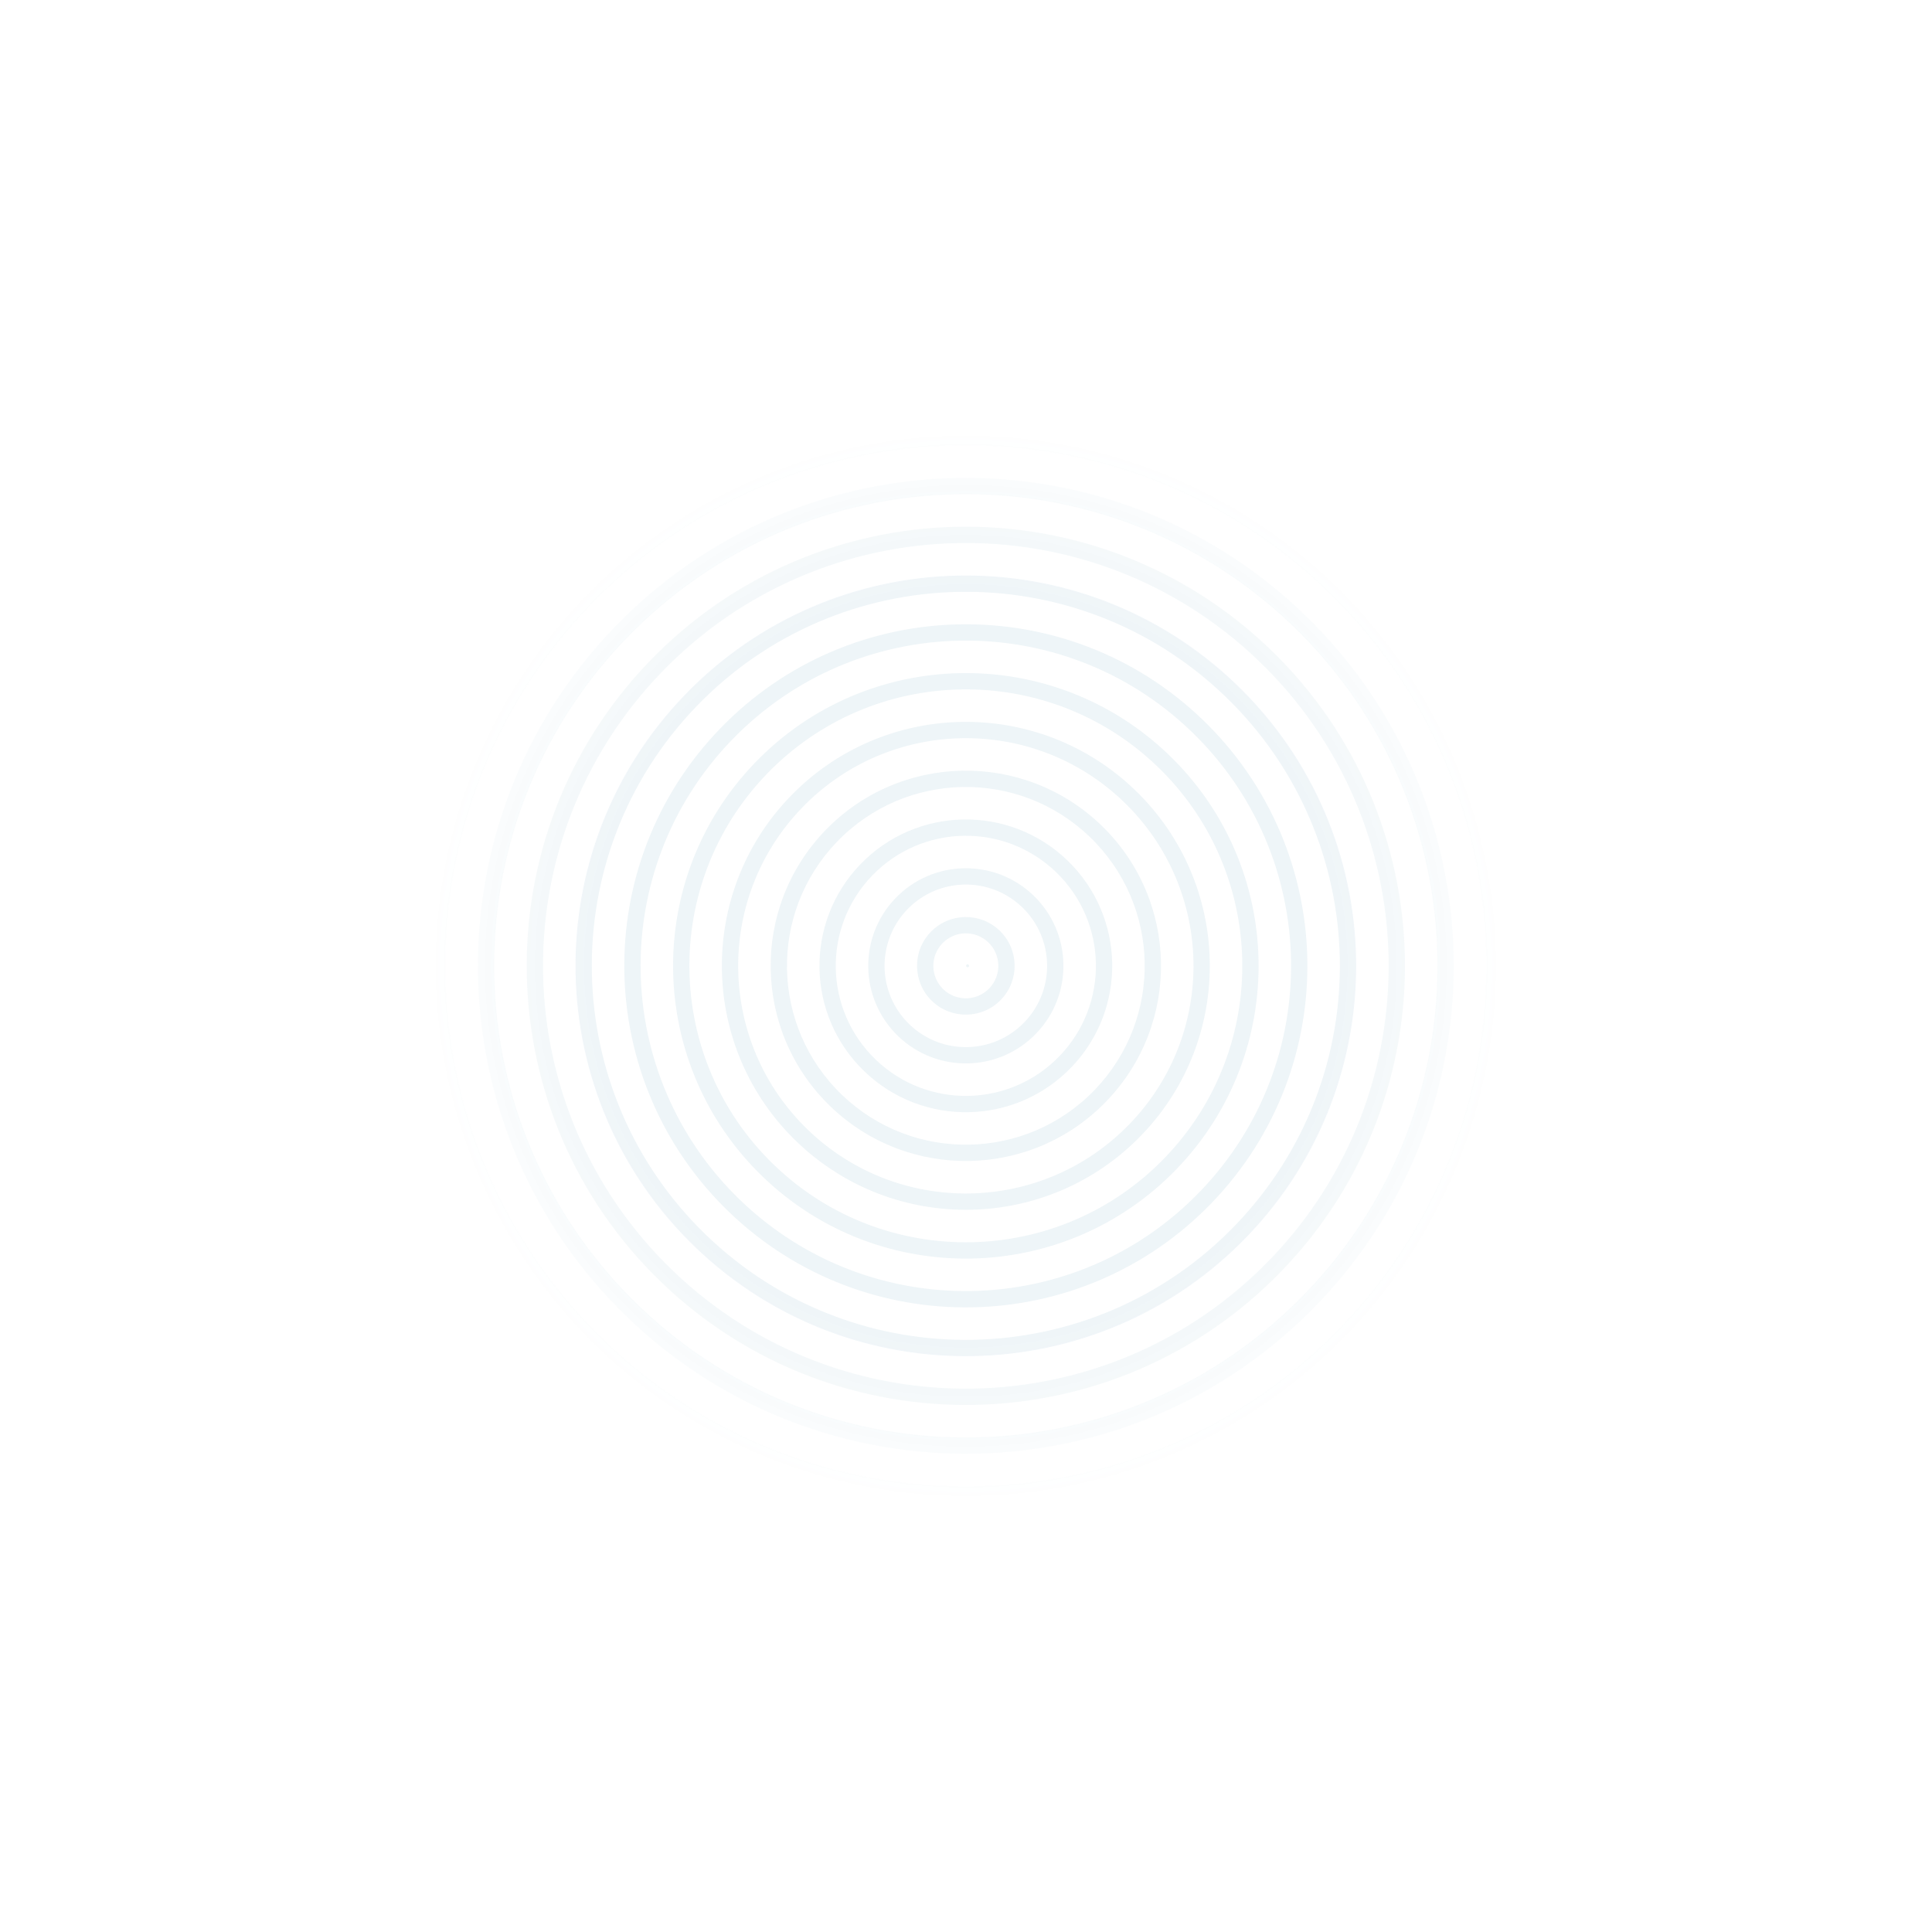 <svg width="2136" height="2136" viewBox="0 0 2136 2136" fill="none" xmlns="http://www.w3.org/2000/svg">
<g opacity="0.08">
<path d="M1068.57 1066.65C1067.94 1067.3 1067.96 1068.33 1068.61 1068.96C1069.26 1069.59 1070.3 1069.57 1070.93 1068.91C1071.55 1068.26 1071.53 1067.23 1070.88 1066.6C1070.23 1065.98 1069.19 1066 1068.57 1066.65Z" fill="url(#paint0_radial)"/>
<path fill-rule="evenodd" clip-rule="evenodd" d="M1030.44 1106.71C1008.96 1086.06 1008.28 1051.92 1028.93 1030.44C1049.58 1008.96 1083.72 1008.28 1105.2 1028.93C1126.68 1049.58 1127.36 1083.72 1106.71 1105.2C1086.06 1126.68 1051.92 1127.36 1030.44 1106.71ZM1042.92 1093.73C1028.61 1079.97 1028.16 1057.23 1041.91 1042.92C1055.67 1028.61 1078.42 1028.16 1092.72 1041.91C1107.03 1055.67 1107.48 1078.41 1093.73 1092.72C1079.97 1107.03 1057.23 1107.48 1042.92 1093.73Z" fill="url(#paint1_radial)"/>
<path fill-rule="evenodd" clip-rule="evenodd" d="M990.04 993.055C948.748 1036.01 950.098 1104.31 993.055 1145.6C1036.01 1186.89 1104.31 1185.54 1145.6 1142.59C1186.89 1099.63 1185.54 1031.33 1142.59 990.04C1099.63 948.748 1031.33 950.098 990.04 993.055ZM1003.02 1005.53C968.623 1041.32 969.748 1098.22 1005.53 1132.62C1041.32 1167.02 1098.22 1165.89 1132.62 1130.11C1167.02 1094.32 1165.89 1037.42 1130.11 1003.02C1094.32 968.623 1037.42 969.748 1003.02 1005.53Z" fill="url(#paint2_radial)"/>
<path fill-rule="evenodd" clip-rule="evenodd" d="M955.672 1184.49C891.237 1122.55 889.211 1020.11 951.149 955.673C1013.09 891.237 1115.53 889.212 1179.97 951.15C1244.4 1013.09 1246.43 1115.53 1184.49 1179.97C1122.55 1244.4 1020.11 1246.43 955.672 1184.49ZM968.152 1171.51C910.886 1116.46 909.086 1025.42 964.132 968.152C1019.18 910.887 1110.22 909.087 1167.49 964.133C1224.75 1019.18 1226.55 1110.22 1171.51 1167.49C1116.46 1224.75 1025.42 1226.55 968.152 1171.51Z" fill="url(#paint3_radial)"/>
<path fill-rule="evenodd" clip-rule="evenodd" d="M912.26 918.29C829.676 1004.2 832.376 1140.8 918.29 1223.38C1004.2 1305.96 1140.8 1303.26 1223.38 1217.35C1305.97 1131.44 1303.27 994.842 1217.35 912.259C1131.44 829.675 994.843 832.375 912.26 918.29ZM925.242 930.769C849.551 1009.51 852.026 1134.71 930.77 1210.4C1009.51 1286.09 1134.71 1283.61 1210.4 1204.87C1286.09 1126.13 1283.62 1000.93 1204.87 925.241C1126.13 849.55 1000.93 852.025 925.242 930.769Z" fill="url(#paint4_radial)"/>
<path fill-rule="evenodd" clip-rule="evenodd" d="M880.907 1262.27C773.515 1159.04 770.139 988.3 873.369 880.908C976.598 773.515 1147.34 770.14 1254.73 873.369C1362.13 976.598 1365.5 1147.34 1262.27 1254.73C1159.04 1362.13 988.3 1365.5 880.907 1262.27ZM893.387 1249.29C793.164 1152.95 790.015 993.61 886.351 893.387C982.688 793.165 1142.03 790.015 1242.25 886.352C1342.48 982.689 1345.63 1142.03 1249.29 1242.25C1152.95 1342.48 993.609 1345.63 893.387 1249.29Z" fill="url(#paint5_radial)"/>
<path fill-rule="evenodd" clip-rule="evenodd" d="M834.478 843.525C710.603 972.396 714.654 1177.29 843.525 1301.16C972.396 1425.04 1177.29 1420.99 1301.16 1292.12C1425.04 1163.24 1420.99 958.353 1292.12 834.479C1163.24 710.604 958.353 714.654 834.478 843.525ZM847.461 856.004C730.478 977.705 734.303 1171.2 856.004 1288.18C977.705 1405.16 1171.2 1401.34 1288.18 1279.64C1405.16 1157.94 1401.34 964.444 1279.64 847.461C1157.94 730.479 964.444 734.303 847.461 856.004Z" fill="url(#paint6_radial)"/>
<path fill-rule="evenodd" clip-rule="evenodd" d="M795.588 806.142C651.067 956.492 655.793 1195.53 806.142 1340.05C956.492 1484.57 1195.53 1479.85 1340.05 1329.5C1484.57 1179.15 1479.85 940.109 1329.5 795.588C1179.15 651.067 940.109 655.793 795.588 806.142ZM808.571 818.622C670.942 961.801 675.442 1189.44 818.622 1327.07C961.801 1464.7 1189.44 1460.2 1327.07 1317.02C1464.7 1173.84 1460.2 946.199 1317.02 808.571C1173.84 670.942 946.199 675.442 808.571 818.622Z" fill="url(#paint7_radial)"/>
<path fill-rule="evenodd" clip-rule="evenodd" d="M768.76 1378.94C596.932 1213.78 591.531 940.588 756.698 768.76C921.865 596.931 1195.05 591.531 1366.88 756.698C1538.71 921.864 1544.11 1195.05 1378.94 1366.88C1213.78 1538.71 940.588 1544.11 768.76 1378.94ZM781.239 1365.96C616.581 1207.69 611.406 945.897 769.681 781.239C927.955 616.581 1189.74 611.406 1354.4 769.68C1519.06 927.955 1524.23 1189.74 1365.96 1354.4C1207.69 1519.06 945.897 1524.23 781.239 1365.96Z" fill="url(#paint8_radial)"/>
<path fill-rule="evenodd" clip-rule="evenodd" d="M717.808 731.377C531.995 924.684 538.071 1232.02 731.377 1417.83C924.684 1603.65 1232.02 1597.57 1417.83 1404.26C1603.65 1210.96 1597.57 903.62 1404.26 717.807C1210.96 531.995 903.62 538.07 717.808 731.377ZM730.791 743.856C551.87 929.993 557.72 1225.93 743.857 1404.85C929.993 1583.77 1225.93 1577.92 1404.85 1391.78C1583.77 1205.65 1577.92 909.71 1391.78 730.79C1205.65 551.87 909.711 557.72 730.791 743.856Z" fill="url(#paint9_radial)"/>
<path fill-rule="evenodd" clip-rule="evenodd" d="M693.995 1456.72C479.21 1250.26 472.459 908.779 678.918 693.994C885.376 479.209 1226.86 472.459 1441.65 678.917C1656.43 885.375 1663.18 1226.86 1456.72 1441.65C1250.27 1656.43 908.78 1663.18 693.995 1456.72ZM706.474 1443.74C498.859 1244.17 492.334 914.089 691.9 706.474C891.466 498.859 1221.55 492.334 1429.17 691.9C1636.78 891.466 1643.31 1221.55 1443.74 1429.17C1244.17 1636.78 914.089 1643.31 706.474 1443.74Z" fill="url(#paint10_radial)"/>
<path fill-rule="evenodd" clip-rule="evenodd" d="M640.027 656.612C412.922 892.876 420.348 1268.51 656.612 1495.61C892.875 1722.72 1268.51 1715.29 1495.61 1479.03C1722.72 1242.77 1715.29 867.131 1479.03 640.027C1242.76 412.923 867.131 420.349 640.027 656.612ZM653.009 669.092C432.797 898.185 439.998 1262.42 669.091 1482.63C898.185 1702.84 1262.42 1695.64 1482.63 1466.55C1702.84 1237.46 1695.64 873.222 1466.55 653.01C1237.46 432.798 873.221 439.998 653.009 669.092Z" fill="url(#paint11_radial)"/>
<path fill-rule="evenodd" clip-rule="evenodd" d="M619.229 1534.5C361.487 1286.75 353.387 876.972 601.136 619.23C848.886 361.487 1258.67 353.387 1516.41 601.137C1774.15 848.887 1782.25 1258.67 1534.5 1516.41C1286.75 1774.15 876.972 1782.25 619.229 1534.5ZM631.709 1521.52C381.137 1280.66 373.261 882.281 614.119 631.709C854.977 381.137 1253.36 373.262 1503.93 614.12C1754.5 854.977 1762.38 1253.36 1521.52 1503.93C1280.66 1754.5 882.281 1762.38 631.709 1521.52Z" fill="url(#paint12_radial)"/>
<path fill-rule="evenodd" clip-rule="evenodd" d="M562.246 581.847C293.85 861.068 302.626 1305 581.847 1573.39C861.068 1841.79 1305 1833.01 1573.39 1553.79C1841.79 1274.57 1833.01 830.642 1553.79 562.246C1274.57 293.851 830.642 302.626 562.246 581.847ZM575.229 594.326C313.725 866.377 322.276 1298.91 594.326 1560.41C866.377 1821.92 1298.91 1813.37 1560.41 1541.31C1821.91 1269.26 1813.36 836.733 1541.31 575.229C1269.26 313.726 836.732 322.276 575.229 594.326Z" fill="url(#paint13_radial)"/>
<path fill-rule="evenodd" clip-rule="evenodd" d="M544.464 1612.28C243.765 1323.24 234.315 845.164 523.356 544.464C812.398 243.765 1290.48 234.315 1591.18 523.356C1891.88 812.398 1901.33 1290.48 1612.28 1591.18C1323.24 1891.88 845.164 1901.33 544.464 1612.28ZM556.944 1599.3C263.415 1317.15 254.189 850.473 536.339 556.944C818.488 263.415 1285.17 254.189 1578.7 536.339C1872.23 818.488 1881.45 1285.17 1599.3 1578.7C1317.15 1872.23 850.473 1881.45 556.944 1599.3Z" fill="url(#paint14_radial)"/>
</g>
<defs>
<radialGradient id="paint0_radial" cx="0" cy="0" r="1" gradientUnits="userSpaceOnUse" gradientTransform="translate(1067.82 1067.82) rotate(-136.132) scale(755.211)">
<stop offset="0.536" stop-color="#247BA0"/>
<stop offset="0.776" stop-color="#247BA0" stop-opacity="0"/>
</radialGradient>
<radialGradient id="paint1_radial" cx="0" cy="0" r="1" gradientUnits="userSpaceOnUse" gradientTransform="translate(1067.82 1067.82) rotate(-136.132) scale(755.211)">
<stop offset="0.536" stop-color="#247BA0"/>
<stop offset="0.776" stop-color="#247BA0" stop-opacity="0"/>
</radialGradient>
<radialGradient id="paint2_radial" cx="0" cy="0" r="1" gradientUnits="userSpaceOnUse" gradientTransform="translate(1067.82 1067.82) rotate(-136.132) scale(755.211)">
<stop offset="0.536" stop-color="#247BA0"/>
<stop offset="0.776" stop-color="#247BA0" stop-opacity="0"/>
</radialGradient>
<radialGradient id="paint3_radial" cx="0" cy="0" r="1" gradientUnits="userSpaceOnUse" gradientTransform="translate(1067.82 1067.82) rotate(-136.132) scale(755.211)">
<stop offset="0.536" stop-color="#247BA0"/>
<stop offset="0.776" stop-color="#247BA0" stop-opacity="0"/>
</radialGradient>
<radialGradient id="paint4_radial" cx="0" cy="0" r="1" gradientUnits="userSpaceOnUse" gradientTransform="translate(1067.82 1067.82) rotate(-136.132) scale(755.211)">
<stop offset="0.536" stop-color="#247BA0"/>
<stop offset="0.776" stop-color="#247BA0" stop-opacity="0"/>
</radialGradient>
<radialGradient id="paint5_radial" cx="0" cy="0" r="1" gradientUnits="userSpaceOnUse" gradientTransform="translate(1067.82 1067.82) rotate(-136.132) scale(755.211)">
<stop offset="0.536" stop-color="#247BA0"/>
<stop offset="0.776" stop-color="#247BA0" stop-opacity="0"/>
</radialGradient>
<radialGradient id="paint6_radial" cx="0" cy="0" r="1" gradientUnits="userSpaceOnUse" gradientTransform="translate(1067.82 1067.82) rotate(-136.132) scale(755.211)">
<stop offset="0.536" stop-color="#247BA0"/>
<stop offset="0.776" stop-color="#247BA0" stop-opacity="0"/>
</radialGradient>
<radialGradient id="paint7_radial" cx="0" cy="0" r="1" gradientUnits="userSpaceOnUse" gradientTransform="translate(1067.82 1067.82) rotate(-136.132) scale(755.211)">
<stop offset="0.536" stop-color="#247BA0"/>
<stop offset="0.776" stop-color="#247BA0" stop-opacity="0"/>
</radialGradient>
<radialGradient id="paint8_radial" cx="0" cy="0" r="1" gradientUnits="userSpaceOnUse" gradientTransform="translate(1067.82 1067.82) rotate(-136.132) scale(755.211)">
<stop offset="0.536" stop-color="#247BA0"/>
<stop offset="0.776" stop-color="#247BA0" stop-opacity="0"/>
</radialGradient>
<radialGradient id="paint9_radial" cx="0" cy="0" r="1" gradientUnits="userSpaceOnUse" gradientTransform="translate(1067.82 1067.82) rotate(-136.132) scale(755.211)">
<stop offset="0.536" stop-color="#247BA0"/>
<stop offset="0.776" stop-color="#247BA0" stop-opacity="0"/>
</radialGradient>
<radialGradient id="paint10_radial" cx="0" cy="0" r="1" gradientUnits="userSpaceOnUse" gradientTransform="translate(1067.82 1067.82) rotate(-136.132) scale(755.211)">
<stop offset="0.536" stop-color="#247BA0"/>
<stop offset="0.776" stop-color="#247BA0" stop-opacity="0"/>
</radialGradient>
<radialGradient id="paint11_radial" cx="0" cy="0" r="1" gradientUnits="userSpaceOnUse" gradientTransform="translate(1067.82 1067.82) rotate(-136.132) scale(755.211)">
<stop offset="0.536" stop-color="#247BA0"/>
<stop offset="0.776" stop-color="#247BA0" stop-opacity="0"/>
</radialGradient>
<radialGradient id="paint12_radial" cx="0" cy="0" r="1" gradientUnits="userSpaceOnUse" gradientTransform="translate(1067.82 1067.82) rotate(-136.132) scale(755.211)">
<stop offset="0.536" stop-color="#247BA0"/>
<stop offset="0.776" stop-color="#247BA0" stop-opacity="0"/>
</radialGradient>
<radialGradient id="paint13_radial" cx="0" cy="0" r="1" gradientUnits="userSpaceOnUse" gradientTransform="translate(1067.82 1067.82) rotate(-136.132) scale(755.211)">
<stop offset="0.536" stop-color="#247BA0"/>
<stop offset="0.776" stop-color="#247BA0" stop-opacity="0"/>
</radialGradient>
<radialGradient id="paint14_radial" cx="0" cy="0" r="1" gradientUnits="userSpaceOnUse" gradientTransform="translate(1067.82 1067.82) rotate(-136.132) scale(755.211)">
<stop offset="0.536" stop-color="#247BA0"/>
<stop offset="0.776" stop-color="#247BA0" stop-opacity="0"/>
</radialGradient>
</defs>
</svg>
